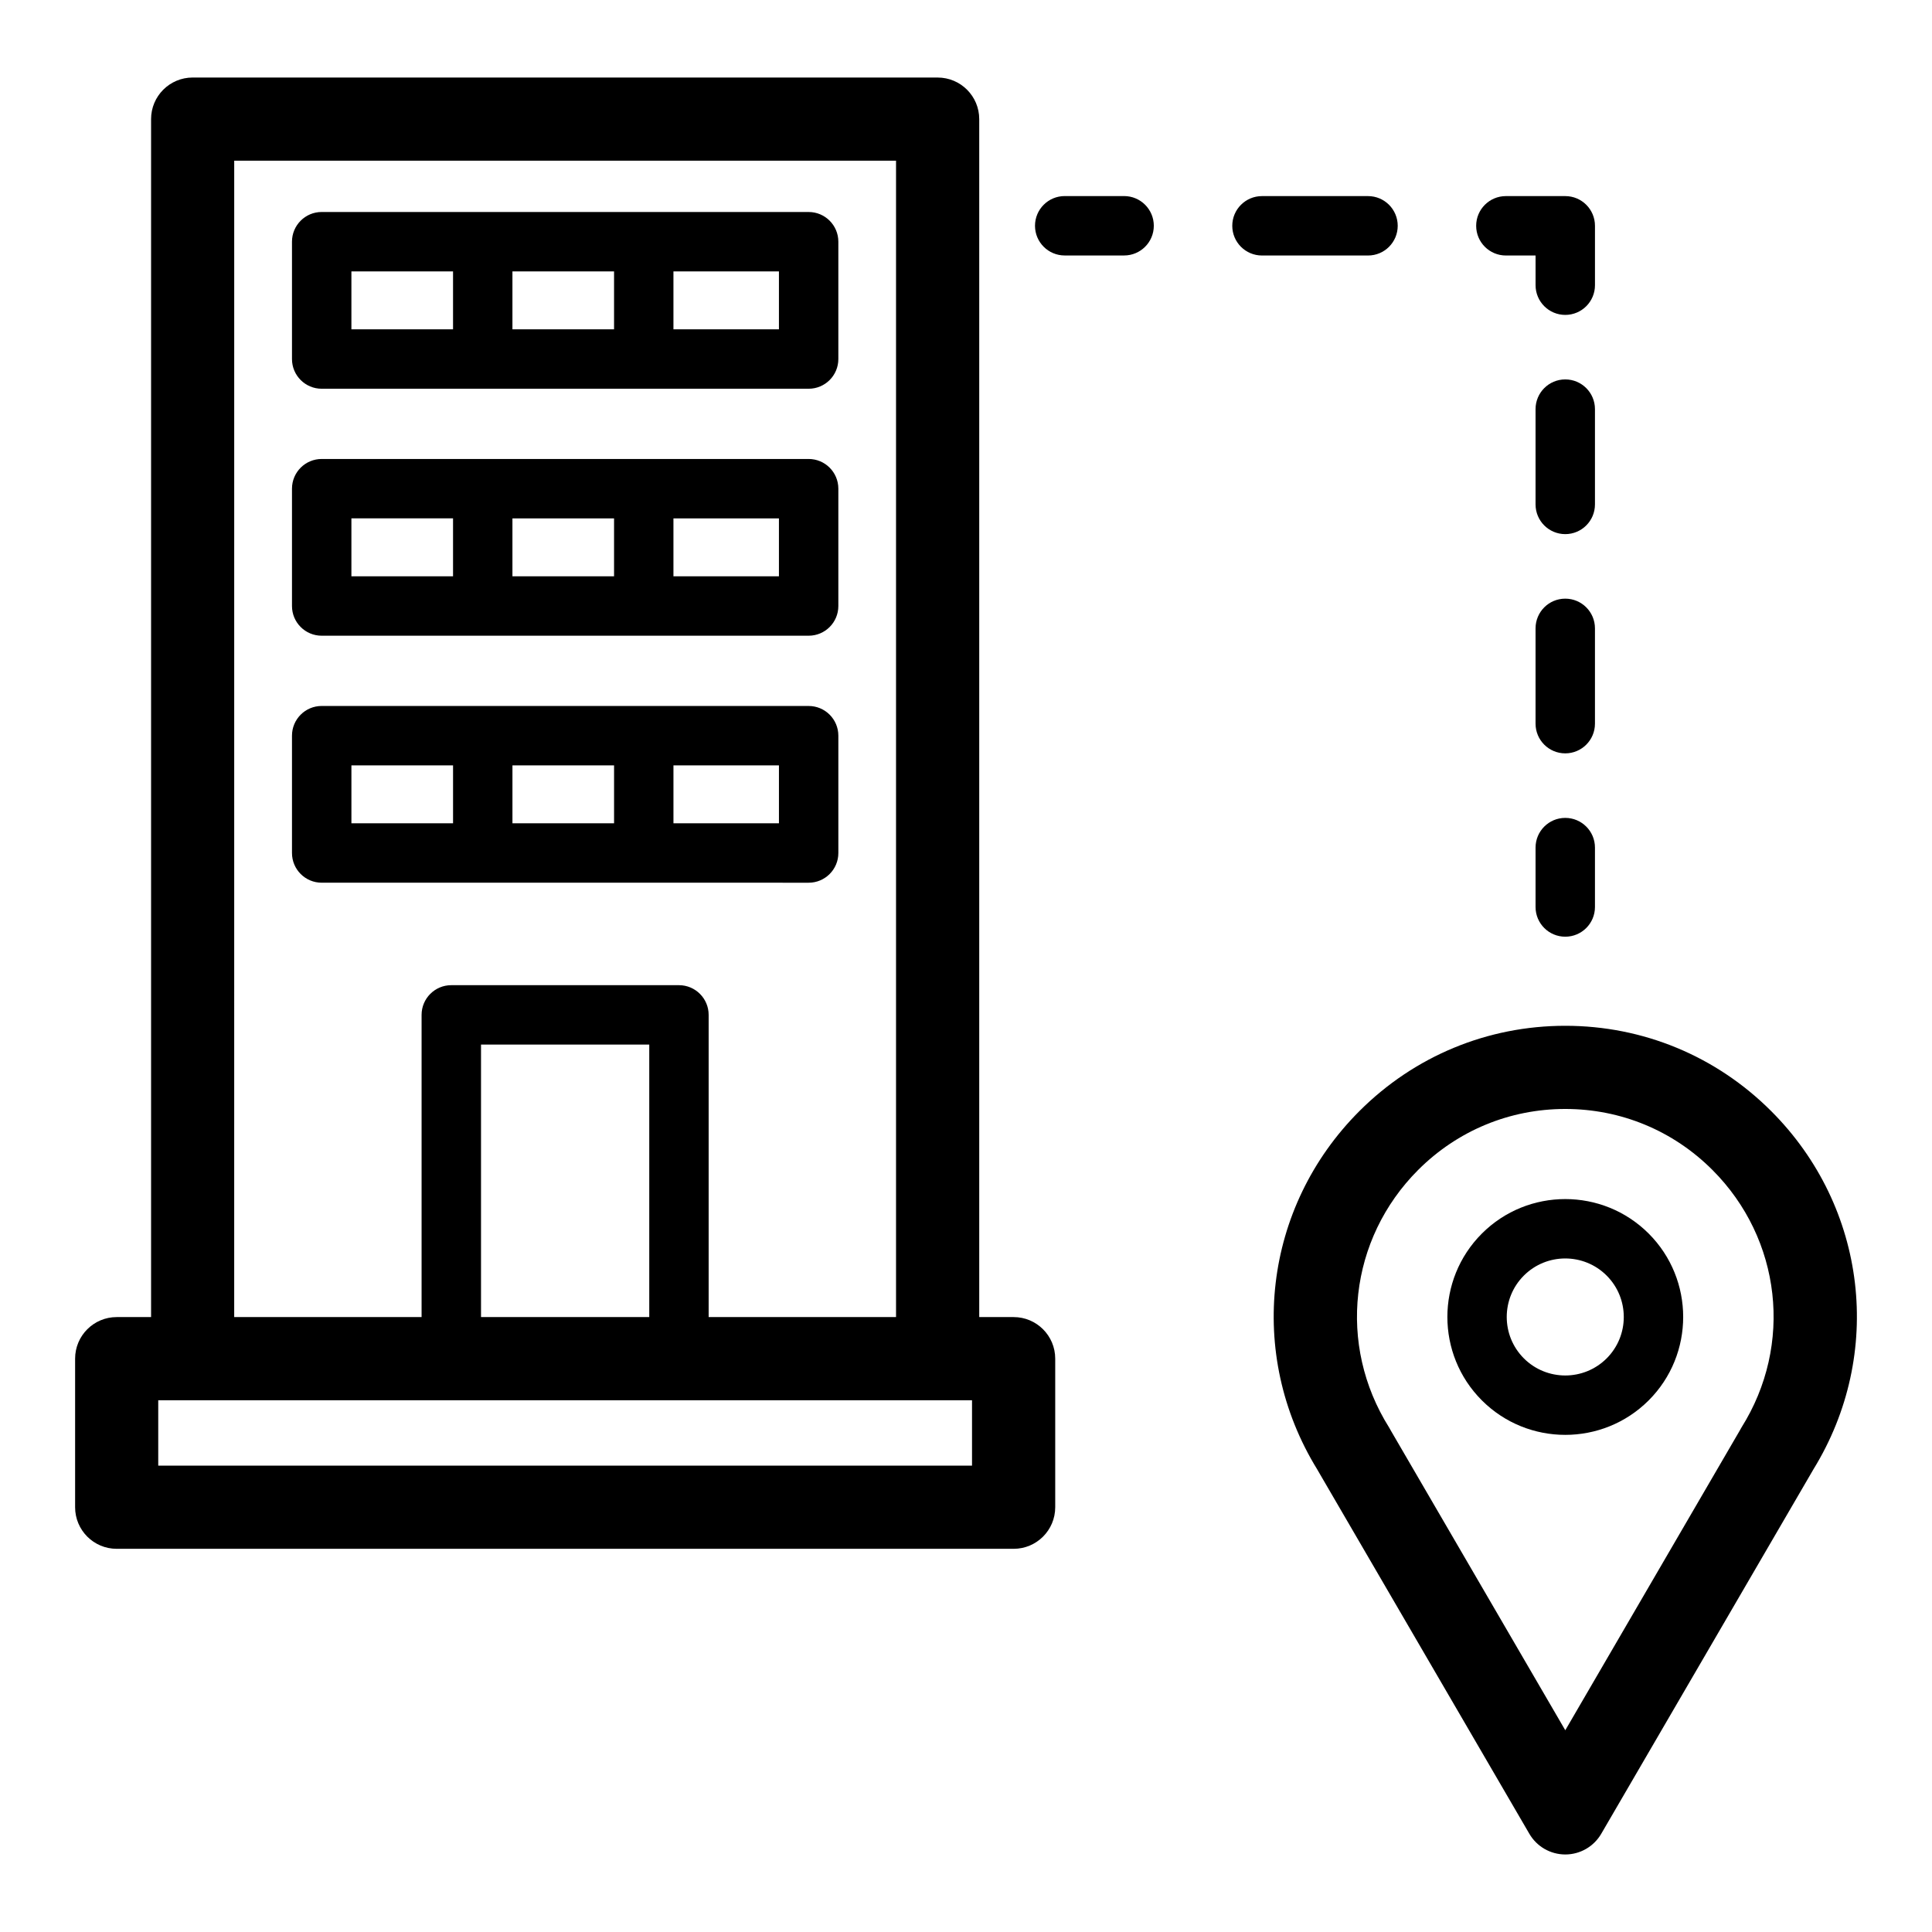 <?xml version="1.0" encoding="UTF-8"?>
<!-- Uploaded to: ICON Repo, www.iconrepo.com, Generator: ICON Repo Mixer Tools -->
<svg fill="#000000" width="800px" height="800px" version="1.1" viewBox="144 144 512 512" xmlns="http://www.w3.org/2000/svg">
 <g>
  <path d="m441.9 195.96h-15.742c-4.348 0-7.871 3.523-7.871 7.871 0 4.348 3.523 7.871 7.871 7.871h15.742c4.348 0 7.871-3.523 7.871-7.871 0-4.348-3.523-7.871-7.871-7.871z"/>
  <path d="m514.41 203.84c0-4.348-3.523-7.871-7.871-7.871h-28.102c-4.348 0-7.871 3.523-7.871 7.871 0 4.348 3.523 7.871 7.871 7.871h28.102c4.348 0.004 7.871-3.519 7.871-7.871z"/>
  <path d="m543.07 211.71h7.871v7.871c0 4.348 3.523 7.871 7.871 7.871s7.871-3.523 7.871-7.871v-15.742c0-4.348-3.523-7.871-7.871-7.871h-15.742c-4.348 0-7.871 3.523-7.871 7.871s3.523 7.871 7.871 7.871z"/>
  <path d="m566.68 310.52c0-4.348-3.523-7.871-7.871-7.871s-7.871 3.523-7.871 7.871v25.258c0 4.348 3.523 7.871 7.871 7.871s7.871-3.523 7.871-7.871z"/>
  <path d="m566.68 252.42c0-4.348-3.523-7.871-7.871-7.871s-7.871 3.523-7.871 7.871v25.258c0 4.348 3.523 7.871 7.871 7.871s7.871-3.523 7.871-7.871z"/>
  <path d="m558.81 360.75c-4.348 0-7.871 3.523-7.871 7.871v15.742c0 4.348 3.523 7.871 7.871 7.871s7.871-3.523 7.871-7.871v-15.742c0-4.348-3.523-7.871-7.871-7.871z"/>
  <path d="m613.38 438.45c-14.574-14.574-33.949-22.605-54.562-22.605s-39.988 8.031-54.562 22.605c-25.453 25.449-30 64.391-11.18 94.957 0.059 0.105 0.113 0.207 0.176 0.312l56.043 96.258c1.973 3.391 5.598 5.477 9.523 5.477 3.922 0 7.547-2.086 9.523-5.477l56.043-96.258c0.062-0.102 0.121-0.203 0.176-0.309 18.828-30.562 14.273-69.512-11.18-94.961zm-7.875 83.859c-0.188 0.301-0.363 0.609-0.52 0.922l-46.168 79.305-46.164-79.301c-0.16-0.316-0.332-0.625-0.523-0.926-13.766-21.891-10.598-49.965 7.707-68.273 10.414-10.414 24.254-16.148 38.98-16.148 14.723 0 28.566 5.734 38.98 16.148 18.309 18.305 21.477 46.379 7.707 68.273z"/>
  <path d="m536.71 470.91c-12.188 12.188-12.188 32.016 0 44.203 6.098 6.098 14.102 9.141 22.105 9.141s16.008-3.047 22.105-9.141c12.188-12.188 12.188-32.016 0-44.203-12.195-12.191-32.023-12.191-44.211 0zm33.074 33.07c-6.051 6.047-15.891 6.047-21.945 0-6.051-6.051-6.051-15.891 0-21.941 3.027-3.023 7-4.535 10.969-4.535s7.945 1.512 10.969 4.535c6.055 6.051 6.055 15.895 0.008 21.941z"/>
  <path d="m412.62 493.04h-9.113v-317.47c0-6.086-4.934-11.02-11.02-11.02l-197.43-0.004c-6.086 0-11.02 4.934-11.02 11.02v317.47l-9.113 0.004c-6.086 0-11.02 4.934-11.02 11.02v39.371c0 6.086 4.934 11.02 11.02 11.02h237.7c6.086 0 11.02-4.934 11.02-11.02v-39.371c0-6.086-4.934-11.02-11.02-11.02zm-206.55-306.45h175.39v306.45h-49.66v-80.086c0-4.348-3.527-7.871-7.871-7.871h-60.332c-4.348 0-7.871 3.523-7.871 7.871v80.082l-49.66 0.004zm109.99 306.45h-44.586v-72.215h44.586zm85.535 39.367h-215.66v-17.328h215.66v17.328z"/>
  <path d="m229.25 247.02h129.05c4.348 0 7.871-3.523 7.871-7.871v-31.094c0-4.348-3.523-7.871-7.871-7.871l-129.05-0.004c-4.348 0-7.871 3.523-7.871 7.871v31.094c0 4.352 3.523 7.875 7.871 7.875zm50.551-15.746v-15.352h26.93v15.352zm70.625 0h-27.957v-15.352h27.957zm-113.3-15.352h26.934v15.352h-26.934z"/>
  <path d="m229.25 312.47h129.05c4.348 0 7.871-3.523 7.871-7.871v-31.094c0-4.348-3.523-7.871-7.871-7.871h-129.05c-4.348 0-7.871 3.523-7.871 7.871v31.094c0 4.348 3.523 7.871 7.871 7.871zm50.551-15.742v-15.352h26.93v15.352zm70.625 0h-27.957v-15.352h27.957zm-113.3-15.355h26.934v15.352h-26.934z"/>
  <path d="m358.3 377.93c4.348 0 7.871-3.527 7.871-7.871v-31.094c0-4.348-3.523-7.871-7.871-7.871l-129.05-0.004c-4.348 0-7.871 3.523-7.871 7.871v31.094c0 4.344 3.523 7.871 7.871 7.871zm-78.496-15.746v-15.352h26.93v15.352zm70.625 0h-27.957v-15.352h27.957zm-113.3-15.352h26.934v15.352h-26.934z"/>
 </g>
</svg>